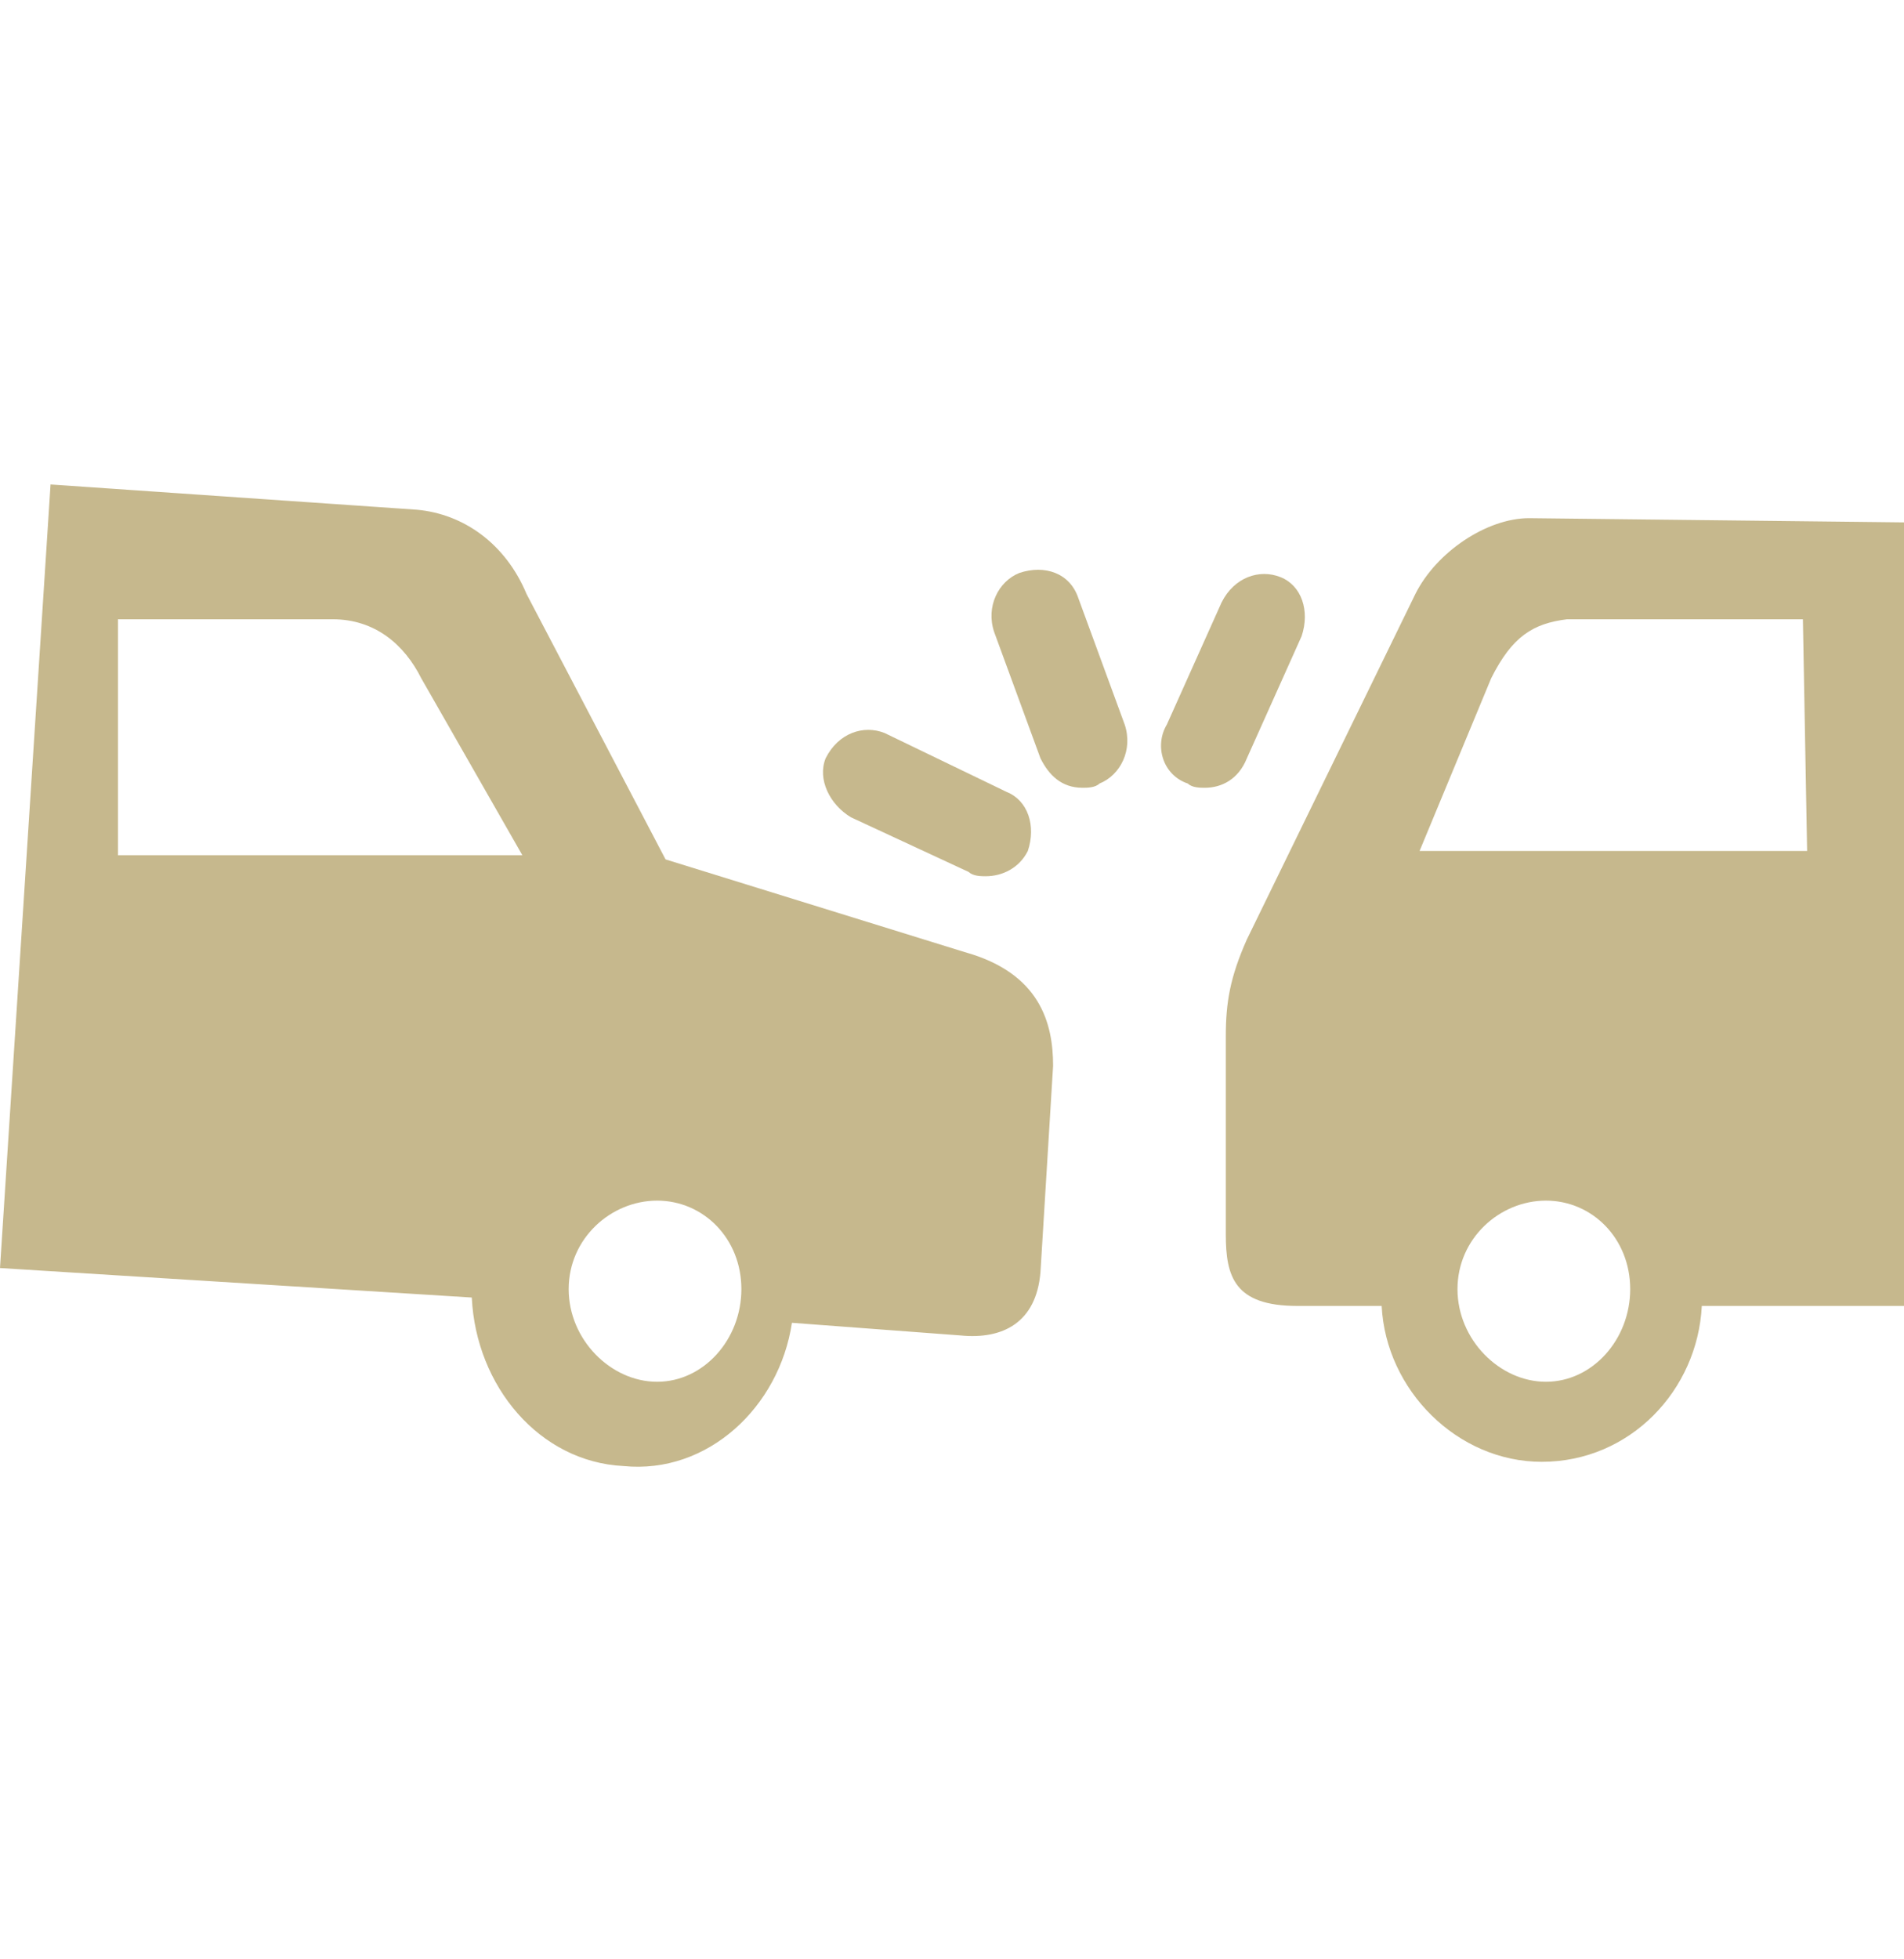 <?xml version="1.0" encoding="utf-8"?>
<!-- Generator: Adobe Illustrator 24.0.0, SVG Export Plug-In . SVG Version: 6.00 Build 0)  -->
<svg version="1.1" id="Layer_1" xmlns="http://www.w3.org/2000/svg" xmlns:xlink="http://www.w3.org/1999/xlink" x="0px" y="0px"
	 viewBox="0 0 45.2 46.5" style="enable-background:new 0 0 45.2 46.5;" xml:space="preserve">
<style type="text/css">
	.st0{fill:#C6B88D;}
</style>
<g>
	<path class="st0" d="M45.2,12.4V31h-4.8c-0.1,2-1.7,3.7-3.8,3.7c-2,0-3.7-1.7-3.8-3.7h-2c-1.5,0-1.7-0.7-1.7-1.7v-4.7
		c0-0.8,0.1-1.4,0.5-2.3l4-8.2c0.5-1,1.7-1.8,2.7-1.8L45.2,12.4z M38.7,30.6c0-1.2-0.9-2.1-2-2.1c-1.1,0-2.1,0.9-2.1,2.1
		c0,1.2,1,2.2,2.1,2.2C37.8,32.8,38.7,31.8,38.7,30.6z M42.8,14.7h-5.6c-0.8,0.1-1.3,0.4-1.8,1.4l-1.7,4.1h9.2L42.8,14.7L42.8,14.7
		L42.8,14.7z M25,25.3l-0.3,4.9c-0.1,1.2-0.9,1.6-1.9,1.5l-4-0.3c-0.3,2-2,3.6-4,3.4c-2-0.1-3.5-1.9-3.6-4L0,30.1l1.2-18.6l8.7,0.6
		c1.1,0.1,2.1,0.8,2.6,2l3.3,6.3l7.1,2.2C24.7,23.1,25,24.3,25,25.3z M12.4,20.3L10,16.1c-0.4-0.8-1.1-1.4-2.1-1.4H2.8v5.6
		L12.4,20.3L12.4,20.3z M17.6,30.6c0-1.2-0.9-2.1-2-2.1c-1.1,0-2.1,0.9-2.1,2.1c0,1.2,1,2.2,2.1,2.2C16.7,32.8,17.6,31.8,17.6,30.6z
		"/>
	<path class="st0" d="M24.7,18c0.2,0.4,0.5,0.7,1,0.7c0.1,0,0.3,0,0.4-0.1c0.5-0.2,0.8-0.8,0.6-1.4l-1.1-3c-0.2-0.6-0.8-0.8-1.4-0.6
		c-0.5,0.2-0.8,0.8-0.6,1.4L24.7,18z"/>
	<path class="st0" d="M28.2,18.6c0.1,0.1,0.3,0.1,0.4,0.1c0.4,0,0.8-0.2,1-0.7l1.3-2.9c0.2-0.6,0-1.2-0.5-1.4
		c-0.5-0.2-1.1,0-1.4,0.6l-1.3,2.9C27.4,17.7,27.6,18.4,28.2,18.6z"/>
	<path class="st0" d="M20.2,19.4l2.8,1.3c0.1,0.1,0.3,0.1,0.4,0.1c0.4,0,0.8-0.2,1-0.6c0.2-0.6,0-1.2-0.5-1.4L21,17.4
		c-0.5-0.2-1.1,0-1.4,0.6C19.4,18.5,19.7,19.1,20.2,19.4z"/>
</g>
</svg>
